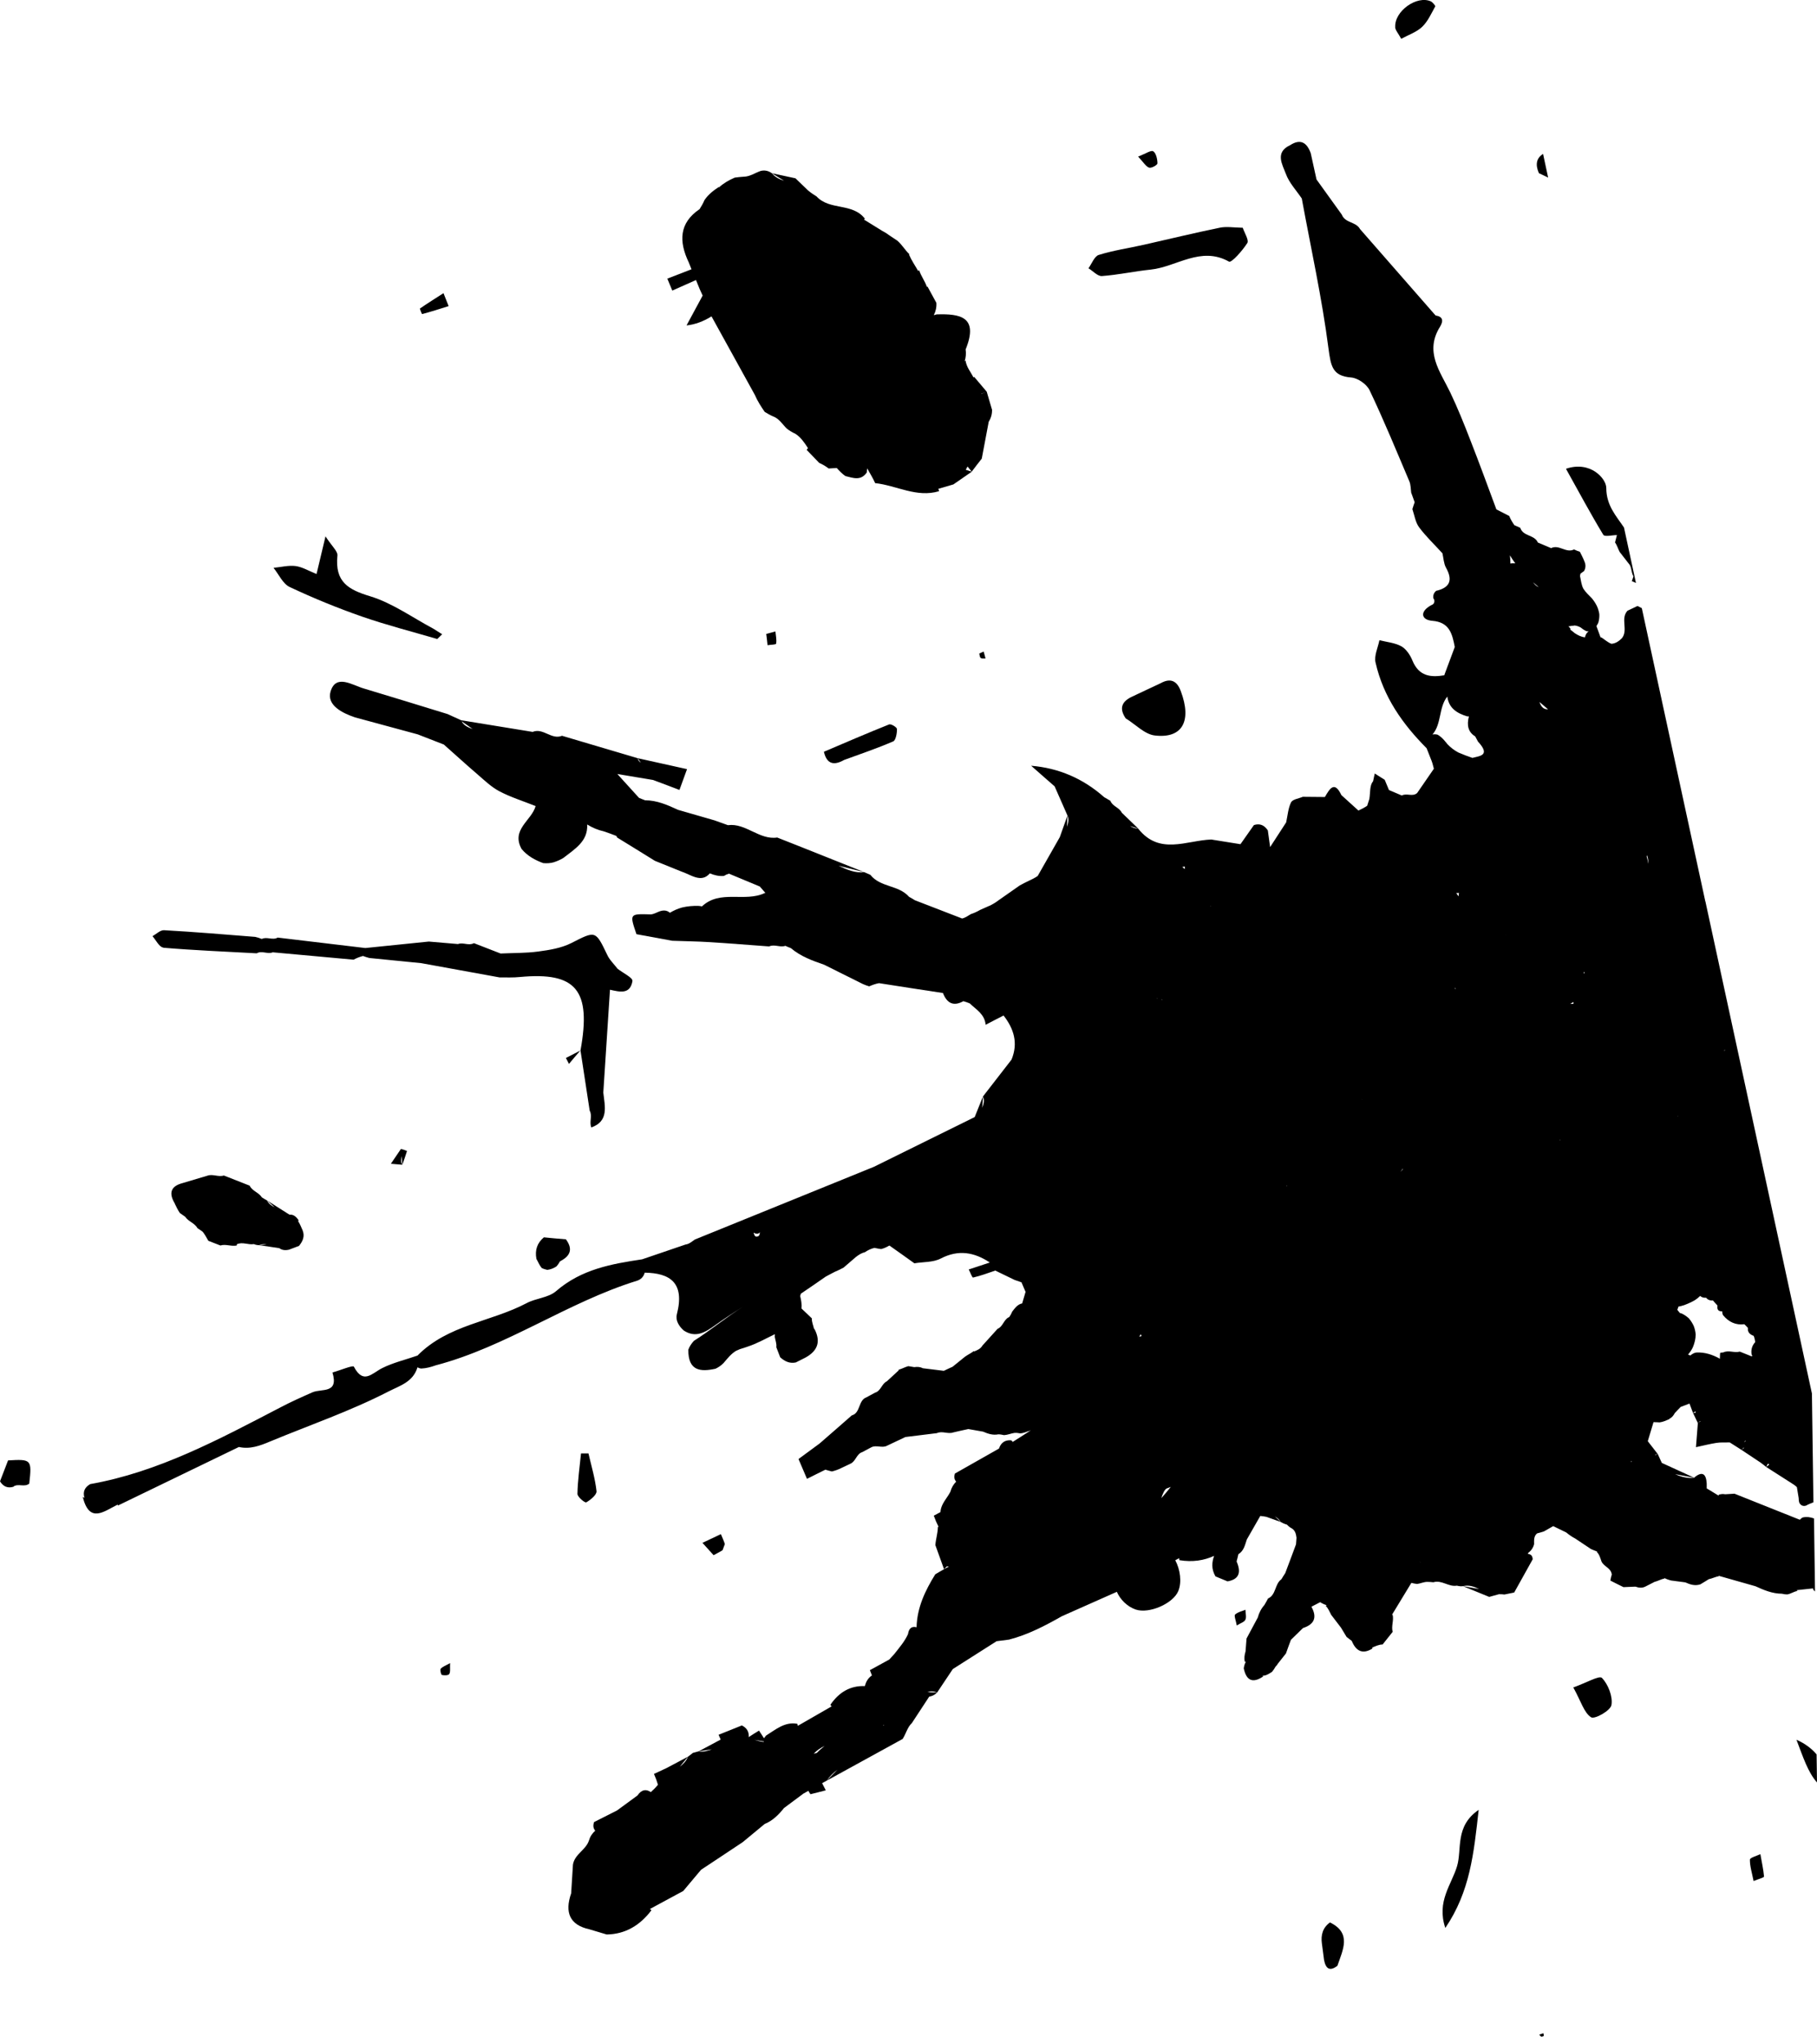 <svg width="200" height="225" viewBox="0 0 200 225" fill="none" xmlns="http://www.w3.org/2000/svg">
<g clip-path="url(#clip0_164_14569)">
<path d="M90.687 82.732C91.015 84.167 91.848 84.244 92.911 83.641C94.73 82.973 96.559 82.36 98.323 81.593C98.597 81.472 98.74 80.705 98.729 80.234C98.729 80.048 98.082 79.642 97.863 79.73C95.453 80.694 93.064 81.724 90.676 82.743L90.687 82.732Z" fill="black"/>
<path d="M109.171 45.02C108.985 44.385 108.798 43.739 108.612 43.114C108.415 43.191 108.207 43.278 108.009 43.355V43.333L108.612 43.114C108.152 42.566 107.692 42.029 107.232 41.481L107.155 41.536C106.837 40.923 106.377 40.397 106.278 39.674L106.18 39.772C106.311 39.345 106.355 38.907 106.289 38.458C107.768 34.82 105.632 34.524 103.101 34.601L102.783 34.688C103.002 34.261 103.101 33.801 103.068 33.33C102.739 32.727 102.411 32.125 102.082 31.522L102.027 31.588C101.819 30.941 101.381 30.393 101.173 29.747L101.063 29.824C100.723 29.221 100.329 28.662 100.055 28.016L100.11 27.994C99.617 27.534 99.277 26.909 98.762 26.482C98.444 26.263 98.127 26.055 97.809 25.847C97.601 25.682 97.371 25.551 97.141 25.43C96.461 25.014 95.782 24.587 95.103 24.17L95.201 24.072C93.821 22.286 91.334 23.195 89.876 21.617C89.548 21.42 89.23 21.201 88.934 20.949C88.474 20.5 88.014 20.061 87.554 19.623C86.688 19.437 85.823 19.251 84.957 19.064C85.406 19.338 85.866 19.623 86.305 19.897C85.801 19.733 85.329 19.514 84.957 19.064C84.584 18.791 84.168 18.703 83.73 18.812C83.094 19.032 82.536 19.448 81.834 19.448C81.517 19.47 81.199 19.503 80.881 19.547C80.246 19.809 79.654 20.16 79.128 20.631V20.576C78.537 20.96 77.967 21.398 77.55 22.012C77.397 22.362 77.211 22.702 77.002 23.02C74.746 24.543 74.713 26.581 75.808 28.871C75.918 29.123 76.005 29.375 76.115 29.637C75.228 29.977 74.329 30.328 73.453 30.667C73.628 31.106 73.814 31.544 74.001 31.982C74.866 31.599 75.743 31.204 76.608 30.821C76.751 31.16 76.882 31.511 77.025 31.84C77.123 32.07 77.233 32.3 77.342 32.53C76.751 33.626 76.159 34.721 75.567 35.817C76.51 35.718 77.441 35.368 78.317 34.82C79.917 37.712 81.495 40.583 83.094 43.476C83.379 44.144 83.763 44.736 84.168 45.327C84.464 45.514 84.771 45.689 85.099 45.831C85.768 46.072 86.118 46.697 86.6 47.168C86.896 47.398 87.203 47.584 87.543 47.738C88.145 48.121 88.54 48.713 88.934 49.315L88.792 49.513C89.252 49.995 89.712 50.477 90.172 50.948C90.545 51.112 90.884 51.309 91.213 51.562C91.509 51.54 91.805 51.529 92.101 51.507C92.396 51.835 92.703 52.153 93.054 52.394C93.886 52.591 94.741 52.964 95.409 52C95.409 51.846 95.431 51.704 95.453 51.55C95.749 52.087 96.078 52.602 96.33 53.172C98.674 53.424 100.899 54.805 103.364 54.06L103.287 53.797C103.835 53.632 104.394 53.479 104.942 53.315C105.621 52.843 106.289 52.383 106.969 51.912C106.749 51.846 106.519 51.77 106.3 51.704C106.377 51.594 106.432 51.452 106.497 51.342C106.651 51.529 106.804 51.715 106.958 51.912C107.319 51.43 107.692 50.948 108.064 50.477C108.327 49.118 108.579 47.77 108.831 46.412C109.094 45.996 109.215 45.546 109.193 45.053L109.171 45.02Z" fill="black"/>
<path d="M84.343 69.771C84.398 70.264 84.453 70.636 84.486 71.009C84.814 70.954 85.417 70.954 85.428 70.845C85.505 70.417 85.395 69.957 85.351 69.497C85.034 69.585 84.716 69.672 84.321 69.771H84.343Z" fill="black"/>
<path d="M107.943 72.411C108.075 72.51 108.294 72.455 108.48 72.466C108.404 72.214 108.338 71.962 108.272 71.71C108.108 71.776 107.943 71.852 107.79 71.929C107.834 72.104 107.845 72.345 107.954 72.422L107.943 72.411Z" fill="black"/>
<path d="M62.626 117.102V117.092H62.616L62.626 117.102Z" fill="black"/>
<path d="M48.504 183.664C48.417 183.762 48.537 184.31 48.636 184.343C48.899 184.409 49.337 184.409 49.447 184.244C49.6 184.003 49.512 183.598 49.545 183.039C49.063 183.313 48.724 183.423 48.504 183.664Z" fill="black"/>
<path d="M59.636 139.563H59.626V139.553L59.636 139.563Z" fill="black"/>
<path d="M61.247 139.389C61.401 139.214 61.532 139.016 61.642 138.819C62.715 138.271 63.132 137.526 62.288 136.398C61.477 136.332 60.677 136.266 59.867 136.179C59.133 136.792 58.859 137.581 59.045 138.556C59.242 138.896 59.373 139.257 59.626 139.553C59.823 139.652 60.031 139.718 60.239 139.761C60.601 139.718 60.94 139.586 61.247 139.378V139.389Z" fill="black"/>
<path d="M69.606 107.944C69.661 107.615 68.544 107.067 67.974 106.618C67.591 106.114 67.097 105.654 66.835 105.084C65.542 102.378 65.553 102.433 62.89 103.791C61.783 104.35 60.48 104.558 59.253 104.722C57.883 104.909 56.481 104.876 55.1 104.942C54.125 104.569 53.139 104.186 52.164 103.802C51.594 104.12 50.98 103.682 50.411 103.901C49.337 103.802 48.263 103.714 47.2 103.627C44.867 103.868 42.533 104.098 40.21 104.339C37 103.955 33.779 103.572 30.568 103.189C29.999 103.517 29.374 103.057 28.815 103.342C28.585 103.243 28.333 103.167 28.092 103.112C24.75 102.849 21.409 102.564 18.056 102.378C17.64 102.356 17.201 102.805 16.785 103.035C17.169 103.473 17.541 104.251 17.968 104.284V104.306C21.376 104.591 24.816 104.733 28.257 104.92C28.826 104.591 29.451 105.051 30.021 104.81C32.979 105.073 35.959 105.347 38.917 105.621C39.246 105.446 39.597 105.303 39.958 105.215C40.188 105.303 40.407 105.369 40.648 105.435C42.555 105.621 44.461 105.807 46.368 106.004C49.238 106.53 52.109 107.045 54.98 107.571C55.736 107.571 56.492 107.604 57.237 107.527C63.427 106.947 65.103 108.974 63.898 115.602C63.898 115.602 63.887 115.602 63.876 115.624C63.876 115.624 63.887 115.624 63.898 115.624C64.227 117.826 64.567 120.029 64.906 122.231C65.235 122.823 64.829 123.491 65.092 124.083C67.043 123.392 66.572 121.749 66.407 120.248C66.648 116.479 66.889 112.699 67.141 108.93C68.171 109.149 69.355 109.51 69.617 107.966L69.606 107.944Z" fill="black"/>
<path d="M197.743 191.487C198.466 193.371 198.992 195.036 200 196.176L199.956 193.086C199.42 192.462 198.718 191.903 197.743 191.476V191.487Z" fill="black"/>
<path d="M127.753 75.194C126.712 75.687 125.66 76.169 124.608 76.673C123.502 77.188 123.14 77.933 123.907 79.062C124.97 79.708 125.989 80.815 127.106 80.946C130.152 81.308 131.204 79.358 129.977 76.082C129.55 74.898 128.815 74.603 127.753 75.194Z" fill="black"/>
<path d="M153.566 2.991C153.588 3.331 153.906 3.659 154.235 4.273C155.056 3.824 155.922 3.539 156.536 2.958C157.16 2.366 157.544 1.49 157.982 0.701C158.015 0.646 157.697 0.252 157.5 0.153C155.966 -0.548 153.457 1.238 153.577 2.991H153.566Z" fill="black"/>
<path d="M62.288 116.435C62.397 116.654 62.507 116.873 62.627 117.092C63.044 116.599 63.449 116.106 63.876 115.624C63.35 115.898 62.825 116.161 62.299 116.435H62.288Z" fill="black"/>
<path d="M136.792 25.068C135.773 25.047 134.973 24.904 134.228 25.068C131.445 25.638 128.673 26.317 125.89 26.942C124.236 27.314 122.56 27.555 120.938 28.059C120.467 28.202 120.171 29.024 119.81 29.528C120.303 29.823 120.818 30.415 121.289 30.382C123.086 30.251 124.871 29.856 126.668 29.67C129.506 29.374 132.169 27.052 135.28 28.794C135.554 28.947 136.759 27.588 137.296 26.745C137.493 26.438 136.978 25.627 136.792 25.068Z" fill="black"/>
<path d="M126.482 18.45C126.734 18.538 127.413 18.155 127.402 17.979C127.402 17.519 127.249 16.851 126.942 16.654C126.701 16.5 126.121 16.906 125.277 17.234C125.869 17.87 126.131 18.33 126.482 18.45Z" fill="black"/>
<path d="M1.501 163.614V163.592C2.038 163.252 2.695 163.712 3.221 163.285C3.517 160.634 3.462 160.579 0.887 160.732L0 163.033C0.362 163.625 0.866 163.822 1.501 163.625V163.614Z" fill="black"/>
<path d="M73.977 31.97V31.96H73.967L73.977 31.97Z" fill="black"/>
<path d="M145.503 213.904C145.579 214.506 145.667 215.12 145.744 215.734C145.941 216.731 146.412 216.972 147.212 216.347C147.814 214.583 148.8 212.753 146.39 211.581C145.601 212.151 145.371 212.951 145.503 213.915V213.904Z" fill="black"/>
<path d="M169.629 224.159C169.727 224.137 169.859 224.137 169.913 224.071C169.957 224.016 169.892 223.885 169.881 223.775C169.727 223.83 169.574 223.874 169.42 223.929C169.497 224.005 169.563 224.071 169.629 224.148V224.159Z" fill="black"/>
<path d="M173.179 185.724C174.022 187.247 174.362 188.507 175.129 189C175.534 189.252 177.276 188.266 177.375 187.652C177.539 186.721 177.013 185.384 176.334 184.672C176.038 184.365 174.669 185.187 173.157 185.724H173.179Z" fill="black"/>
<path d="M159.099 212.173C161.805 208.174 162.222 204.032 162.759 199.189C160.118 200.997 160.94 203.506 160.381 205.391C159.778 207.418 158.102 209.269 159.088 212.184L159.099 212.173Z" fill="black"/>
<path d="M192.615 204.667C192.604 205.39 192.845 206.124 193.02 207.023C193.59 206.793 194.182 206.639 194.171 206.53C194.094 205.697 193.908 204.886 193.766 204.064C193.36 204.262 192.615 204.459 192.615 204.667Z" fill="black"/>
<path d="M12.984 165.695C17.421 163.547 21.858 161.4 26.296 159.253C27.523 159.537 28.662 159.099 29.725 158.65C34.086 156.842 38.567 155.308 42.796 153.128C44.023 152.503 45.47 152.098 45.952 150.487C46.072 150.553 46.215 150.608 46.368 150.619C46.916 150.597 47.442 150.454 47.957 150.268C55.736 148.23 62.463 143.322 70.122 140.955C70.538 140.824 70.845 140.517 70.965 140.068C73.77 140.112 75.392 141.185 74.504 144.648C74.329 145.327 74.734 145.962 75.26 146.433C76.597 147.31 77.671 146.609 78.766 145.82C79.763 145.108 80.782 144.439 81.823 143.793C79.95 144.954 78.24 146.401 76.378 147.573C76.115 147.858 75.896 148.186 75.764 148.548C75.742 150.893 77.101 151.002 78.755 150.641C79.084 150.487 79.369 150.29 79.632 150.027C80.059 149.534 80.454 149.008 81.023 148.669C81.166 148.603 81.319 148.548 81.451 148.482C81.747 148.384 82.053 148.307 82.36 148.186C83.379 147.847 84.321 147.299 85.296 146.839C85.296 146.937 85.275 147.014 85.275 147.113C85.34 147.507 85.505 147.88 85.45 148.274C85.592 148.647 85.735 149.008 85.877 149.381C86.37 149.83 86.918 150.093 87.597 149.95C87.948 149.764 88.288 149.6 88.638 149.425C89.953 148.712 90.402 147.704 89.646 146.258H89.602C89.526 145.875 89.34 145.513 89.361 145.097C88.978 144.735 88.605 144.374 88.222 144.012C88.266 143.552 88.189 143.103 88.079 142.653C88.09 142.555 88.123 142.478 88.156 142.38C89.066 141.766 89.975 141.141 90.884 140.506C91.213 140.331 91.531 140.155 91.859 139.991L91.903 139.969C92.232 139.838 92.55 139.673 92.856 139.509C93.306 139.125 93.755 138.742 94.204 138.348C94.511 138.106 94.84 137.898 95.212 137.811C95.53 137.592 95.88 137.427 96.253 137.34C96.494 137.394 96.735 137.438 96.987 137.471C97.294 137.394 97.59 137.263 97.864 137.098H97.951V137.12C98.861 137.767 99.759 138.391 100.647 139.038C101.622 138.873 102.706 138.95 103.55 138.512C105.489 137.504 107.231 137.811 108.952 138.95C108.174 139.202 107.407 139.465 106.629 139.717C106.793 140.024 107.012 140.637 107.111 140.605C107.933 140.418 108.743 140.112 109.554 139.838C110.255 140.177 110.968 140.528 111.68 140.868C111.932 140.955 112.184 141.043 112.436 141.13C112.589 141.481 112.732 141.832 112.885 142.182C112.764 142.599 112.633 143.026 112.512 143.453C112.008 143.552 111.724 143.957 111.417 144.352C111.329 144.571 111.22 144.768 111.088 144.954C110.486 145.195 110.409 146.006 109.806 146.247C109.258 146.861 108.7 147.474 108.141 148.088C107.922 148.46 107.571 148.603 107.21 148.745L107.188 148.701C106.881 148.931 106.53 149.096 106.223 149.315C105.774 149.687 105.303 150.049 104.854 150.422C104.525 150.564 104.218 150.717 103.89 150.871C103.123 150.772 102.356 150.685 101.578 150.586C101.315 150.443 100.986 150.411 100.636 150.465C100.416 150.422 100.197 150.389 99.978 150.356C99.617 150.454 99.277 150.652 98.915 150.75V150.827C98.499 151.221 98.061 151.627 97.623 152.021C97.053 152.284 96.954 153.095 96.33 153.27C96.001 153.446 95.672 153.621 95.355 153.796C94.456 154.125 94.73 155.516 93.755 155.779C92.572 156.809 91.399 157.85 90.216 158.869C89.449 159.439 88.671 160.009 87.893 160.578C88.211 161.312 88.518 162.035 88.825 162.759C89.493 162.43 90.172 162.079 90.852 161.751C91.082 161.827 91.334 161.882 91.564 161.948C91.925 161.86 92.265 161.74 92.594 161.575C92.933 161.411 93.273 161.258 93.612 161.093C94.193 160.841 94.281 160.009 94.905 159.822C95.234 159.647 95.563 159.472 95.891 159.296C96.45 158.99 97.086 159.417 97.644 159.11C98.313 158.792 98.992 158.475 99.66 158.157C100.822 158.014 101.972 157.872 103.123 157.73C103.714 157.456 104.328 157.861 104.92 157.653C105.467 157.521 106.026 157.401 106.585 157.28C107.122 157.379 107.659 157.467 108.207 157.565C108.743 157.795 109.28 157.982 109.894 157.861C110.102 157.861 110.31 157.905 110.518 157.949C110.902 157.927 111.252 157.773 111.636 157.708C111.844 157.686 112.052 157.708 112.271 157.751C112.666 157.751 113.016 157.554 113.389 157.456V157.412L113.433 157.434L113.411 157.456C112.764 157.872 112.129 158.288 111.472 158.694C111.417 158.628 111.362 158.562 111.307 158.518C110.639 158.464 110.179 158.759 109.96 159.428C108.338 160.348 106.727 161.258 105.106 162.178C104.996 162.55 105.04 162.846 105.248 163.065C104.952 163.361 104.733 163.723 104.613 164.172C104.306 164.786 103.802 165.29 103.594 165.969C103.55 166.111 103.528 166.265 103.517 166.418C103.276 166.561 103.024 166.681 102.783 166.813C102.936 167.24 103.112 167.656 103.32 168.062L103.232 168.04C103.232 168.73 103.002 169.376 102.958 170.056C103.276 170.932 103.594 171.82 103.912 172.707L104.229 172.389C104.306 172.389 104.372 172.411 104.448 172.411C104.273 172.51 104.087 172.609 103.912 172.707C103.583 172.882 103.265 173.08 102.947 173.266C101.841 175.052 100.942 176.914 100.888 179.095C100.362 178.963 100.044 179.193 99.945 179.851C99.573 180.672 98.992 181.33 98.455 182.02C98.258 182.228 98.072 182.436 97.885 182.645C97.173 183.039 96.461 183.423 95.749 183.817C95.826 184.014 95.902 184.211 95.979 184.409H95.957C95.541 184.694 95.311 185.099 95.201 185.57C93.569 185.504 92.341 186.26 91.399 187.63L91.531 187.805C90.293 188.517 89.055 189.23 87.817 189.942L87.773 189.723C86.392 189.46 85.395 190.347 84.321 191.015C84.245 191.114 84.168 191.213 84.091 191.311C83.916 191.026 83.73 190.742 83.543 190.468C83.16 190.698 82.787 190.939 82.415 191.18C82.459 190.588 82.196 190.172 81.659 189.898C80.804 190.238 79.95 190.588 79.095 190.928L79.325 191.454C78.514 191.881 77.704 192.319 76.904 192.747C77.386 192.67 77.868 192.604 78.35 192.527C77.879 192.703 77.408 192.845 76.904 192.747L76.268 192.922L75.731 193.338C75.534 193.831 75.195 194.16 74.833 194.434C75.129 194.061 75.436 193.711 75.731 193.338C74.932 193.755 74.132 194.182 73.332 194.609C72.883 194.817 72.434 195.026 71.984 195.234C72.16 195.628 72.302 196.023 72.423 196.428C72.182 196.724 71.908 196.998 71.634 197.239C71.097 196.866 70.604 196.965 70.166 197.611C69.41 198.159 68.665 198.707 67.919 199.255C67.076 199.682 66.232 200.109 65.388 200.537C65.257 200.931 65.301 201.238 65.52 201.479C65.213 201.764 64.961 202.092 64.841 202.542V202.52C64.512 203.615 63.263 204.032 63.066 205.215C63 206.267 62.934 207.319 62.868 208.381C62.135 210.485 62.715 211.866 64.874 212.337C65.509 212.523 66.144 212.72 66.78 212.907C68.84 212.874 70.45 211.899 71.71 210.233L71.535 210.102C72.762 209.444 73.978 208.776 75.206 208.119C75.863 207.341 76.509 206.563 77.167 205.785C78.701 204.777 80.224 203.758 81.758 202.739C82.557 202.071 83.357 201.413 84.168 200.745C84.99 200.416 85.669 199.781 86.294 198.992C87.006 198.466 87.718 197.94 88.43 197.403C88.605 197.304 88.792 197.195 88.978 197.096C89.044 197.217 89.12 197.348 89.208 197.469C89.767 197.337 90.337 197.184 90.895 197.041C90.764 196.779 90.632 196.516 90.49 196.253C90.665 196.165 90.819 196.077 90.994 195.979C91.334 195.486 91.739 195.102 92.177 194.774C91.783 195.168 91.388 195.573 90.994 195.979C93.777 194.456 96.56 192.922 99.354 191.388C99.726 190.818 99.869 190.106 100.373 189.635C101.008 188.671 101.655 187.696 102.279 186.731C102.63 186.677 102.915 186.523 103.156 186.271C102.805 186.271 102.454 186.26 102.082 186.238C102.389 186.129 102.728 186.107 103.156 186.271C103.725 185.417 104.306 184.562 104.876 183.696C106.475 182.678 108.086 181.648 109.697 180.629C110.146 180.574 110.617 180.508 111.066 180.453C113.148 179.916 115.032 178.93 116.884 177.879C118.9 176.991 120.916 176.082 122.932 175.194C123.294 176.027 124.072 176.827 125.014 177.144C126.482 177.638 129.112 176.498 129.692 175.118C130.109 174.12 129.9 172.718 129.364 171.721C129.506 171.644 129.648 171.568 129.791 171.491L129.813 171.71C131.281 171.951 132.53 171.743 133.637 171.239C133.396 171.929 133.308 172.663 133.79 173.496C134.228 173.671 134.677 173.858 135.116 174.044C136.441 173.814 136.617 173.003 136.113 171.853C136.179 171.59 136.255 171.327 136.31 171.053C136.913 170.691 137.033 170.045 137.241 169.431C137.734 168.566 138.227 167.711 138.72 166.845C138.951 166.867 139.17 166.889 139.4 166.944C139.915 167.13 140.441 167.317 140.967 167.503C140.758 167.295 140.539 167.097 140.331 166.889C140.572 167.043 140.802 167.218 140.967 167.503C141.186 167.634 141.416 167.733 141.657 167.799C141.821 167.974 141.996 168.116 142.194 168.215C142.566 168.445 142.654 168.829 142.709 169.245C142.698 169.486 142.665 169.738 142.654 169.968C142.27 171.02 141.865 172.072 141.47 173.134C141.328 173.354 141.175 173.584 141.043 173.814C140.309 174.318 140.473 175.534 139.575 175.928C139.444 176.169 139.312 176.421 139.17 176.651C138.808 177.057 138.578 177.528 138.447 178.021C138.03 178.788 137.625 179.566 137.208 180.333C137.165 180.804 137.132 181.286 137.099 181.757C136.989 182.119 136.924 182.491 137.022 182.897H137.132C137 183.116 136.935 183.368 136.902 183.62C137.197 185.022 137.932 185.252 139.027 184.518L138.983 184.431C139.378 184.431 139.685 184.2 140.013 184.003C140.156 183.828 140.287 183.642 140.397 183.434C140.506 183.335 140.594 183.214 140.671 183.083C140.966 182.71 141.251 182.349 141.547 181.976C141.722 181.472 141.909 180.979 142.095 180.475C142.533 180.048 142.982 179.61 143.421 179.182C144.593 178.799 145.031 178.087 144.363 176.86V176.827C144.681 176.662 144.998 176.498 145.316 176.334C145.535 176.476 145.765 176.586 146.017 176.662L145.93 176.75C146.215 177.024 146.346 177.396 146.532 177.736C146.894 178.196 147.245 178.667 147.606 179.139C147.803 179.478 148.022 179.818 148.22 180.158C148.406 180.3 148.603 180.453 148.789 180.596C149.261 181.735 149.995 182.097 151.057 181.439V181.319C151.419 181.176 151.781 180.99 152.186 180.99C152.548 180.53 152.92 180.07 153.293 179.599C153.117 178.974 153.435 178.361 153.293 177.725H153.216C153.928 176.553 154.64 175.38 155.352 174.208C155.561 174.263 155.769 174.307 155.988 174.329C156.371 174.274 156.722 174.099 157.105 174.099C157.325 174.099 157.555 174.12 157.774 174.142C158.694 173.858 159.461 174.679 160.36 174.515C160.579 174.57 160.798 174.603 161.028 174.57C161.685 174.405 162.255 174.624 162.814 174.887C162.222 174.789 161.62 174.668 161.028 174.57C161.992 174.964 162.956 175.359 163.92 175.753C164.282 175.654 164.633 175.556 164.994 175.457C165.191 175.457 165.389 175.457 165.597 175.49C165.958 175.424 166.32 175.348 166.67 175.271C167.35 174.055 168.029 172.828 168.708 171.611C168.686 171.239 168.511 171.042 168.193 171.031C168.193 170.976 168.215 170.932 168.215 170.899C168.27 170.855 168.325 170.812 168.369 170.779C168.61 170.56 168.774 170.286 168.862 169.957C168.862 169.53 168.807 169.081 169.19 168.763C169.442 168.697 169.694 168.631 169.946 168.544C170.286 168.346 170.626 168.16 170.965 167.963C171.447 168.193 171.919 168.434 172.401 168.664C172.718 168.927 173.036 169.146 173.376 169.322C173.957 169.705 174.537 170.089 175.118 170.483C175.348 170.582 175.589 170.691 175.83 170.779L175.764 170.801C176.049 171.086 176.148 171.48 176.279 171.853C176.542 172.433 177.32 172.554 177.408 173.277L177.43 173.233C177.353 173.463 177.298 173.704 177.254 173.956C177.737 174.197 178.219 174.449 178.701 174.679C179.139 174.657 179.577 174.646 180.015 174.624C180.388 174.756 180.771 174.811 181.177 174.581C181.495 174.416 181.812 174.263 182.119 174.099C182.492 174.011 182.831 173.803 183.215 173.726L183.193 173.682C183.423 173.792 183.675 173.879 183.916 173.945C184.453 174.011 184.979 174.077 185.505 174.153C186.02 174.383 186.546 174.57 187.159 174.372C187.466 174.186 187.784 174 188.09 173.803C188.474 173.726 188.814 173.54 189.197 173.474L189.175 173.43C190.523 173.814 191.881 174.197 193.229 174.581C194.16 175.008 195.103 175.402 196.132 175.402C196.33 175.457 196.538 175.479 196.735 175.479C197.119 175.413 197.436 175.172 197.82 175.107L197.787 175.008C198.4 174.942 199.014 174.876 199.628 174.811L199.54 174.876C199.617 174.997 199.704 175.074 199.781 175.161L199.671 167.119C199.277 166.977 198.872 166.911 198.433 167.01C198.313 167.064 198.203 167.163 198.105 167.262C195.716 166.309 193.328 165.355 190.939 164.402C190.895 164.38 190.841 164.402 190.786 164.402C190.49 164.424 190.194 164.446 189.898 164.457C189.668 164.413 189.416 164.424 189.175 164.512V164.61C188.737 164.347 188.299 164.084 187.86 163.81C187.86 163.635 187.86 163.449 187.86 163.274C187.795 162.2 187.378 161.893 186.513 162.594V162.649C185.735 162.726 185.045 162.539 184.387 162.244C185.099 162.375 185.801 162.507 186.513 162.649C185.318 162.101 184.113 161.553 182.919 161.006C182.766 160.666 182.612 160.326 182.459 159.998L182.218 160.162C182.218 160.162 182.196 160.14 182.185 160.118C182.273 160.074 182.36 160.041 182.448 159.998C182.086 159.537 181.736 159.077 181.374 158.617C181.593 157.916 181.801 157.215 182.01 156.502L182.031 156.524C182.24 156.524 182.459 156.524 182.667 156.546C183.05 156.502 183.401 156.338 183.763 156.174L183.741 156.152C184.037 156.02 184.212 155.779 184.343 155.527C184.551 155.297 184.771 155.078 184.99 154.848C185.318 154.727 185.636 154.596 185.965 154.475C186.096 154.804 186.217 155.155 186.348 155.494C186.447 155.44 186.546 155.385 186.644 155.33C186.644 155.385 186.622 155.44 186.622 155.494H186.348C186.524 155.867 186.71 156.239 186.885 156.623L187.137 156.404C187.137 156.404 187.17 156.426 187.181 156.426C187.082 156.481 186.984 156.557 186.885 156.612C186.809 157.489 186.743 158.387 186.677 159.274C187.433 159.11 188.178 158.924 188.923 158.803C189.405 158.727 189.898 158.77 190.391 158.749C190.83 159.022 191.257 159.296 191.684 159.57C192.385 160.041 193.098 160.513 193.81 160.984C194.007 161.137 194.215 161.29 194.412 161.455L194.588 161.093C194.642 161.126 194.697 161.148 194.752 161.181C194.642 161.279 194.522 161.356 194.412 161.455C195.344 162.057 196.275 162.649 197.206 163.241C197.414 163.361 197.612 163.504 197.787 163.679C197.853 164.084 197.918 164.479 197.984 164.884C197.984 165.049 197.995 165.213 198.061 165.41C198.236 165.706 198.488 165.805 198.795 165.706C199.047 165.563 199.321 165.454 199.606 165.344L199.441 153.369L187.707 99.167C187.641 99.156 187.565 99.134 187.488 99.101C187.565 99.134 187.63 99.145 187.696 99.156L180.717 66.933C180.563 66.856 180.41 66.769 180.246 66.692C179.873 66.867 179.501 67.043 179.139 67.218C178.339 68.084 179.238 69.332 178.536 70.231C178.208 70.56 177.846 70.823 177.375 70.856C176.981 70.713 176.652 70.406 176.301 70.176C176.257 70.154 176.214 70.154 176.17 70.132C176.027 69.727 175.874 69.322 175.721 68.905C175.797 68.785 175.874 68.664 175.929 68.533C176.016 68.226 176.06 67.908 176.038 67.579C175.983 67.262 175.896 66.944 175.753 66.659C175.611 66.374 175.425 66.1 175.227 65.859C174.899 65.52 174.548 65.202 174.285 64.796C174.055 64.358 174.022 63.865 173.913 63.394C173.935 63.306 173.957 63.219 173.967 63.131C174.099 63.032 174.23 62.956 174.362 62.846C174.548 62.507 174.559 62.156 174.406 61.805C174.263 61.433 174.077 61.082 173.902 60.732L173.573 60.611L173.255 60.469C172.39 60.918 171.601 59.888 170.735 60.326C170.253 60.118 169.76 59.91 169.278 59.713C168.895 58.825 167.657 59.066 167.339 58.091C167.12 57.992 166.901 57.894 166.681 57.795C166.462 57.467 166.265 57.149 166.123 56.787C165.651 56.546 165.18 56.305 164.709 56.064C163.767 53.522 162.836 50.98 161.85 48.46C161.159 46.674 160.447 44.9 159.625 43.179C158.519 40.879 156.766 38.72 158.519 35.937C158.913 35.269 158.793 34.841 158.015 34.721C155.243 31.555 152.471 28.388 149.699 25.211C149.25 24.378 148.066 24.575 147.694 23.622C146.773 22.329 145.842 21.047 144.911 19.754C144.703 18.79 144.494 17.826 144.275 16.862C143.837 15.635 143.103 15.262 141.996 15.985C140.309 16.763 141.153 18.111 141.536 19.13C141.898 20.127 142.687 20.949 143.289 21.847C144.297 27.336 145.513 32.803 146.226 38.337C146.489 40.298 146.653 41.383 148.724 41.547C149.447 41.602 150.444 42.281 150.762 42.971C152.328 46.258 153.709 49.633 155.133 52.985C155.287 53.358 155.276 53.796 155.33 54.212C155.462 54.574 155.582 54.925 155.714 55.275C155.626 55.527 155.539 55.768 155.462 56.031C155.692 56.711 155.802 57.489 156.196 58.025C156.963 59.055 157.905 59.943 158.771 60.896C158.891 61.422 158.913 62.014 159.154 62.463C159.976 63.92 159.527 64.687 158.081 65.027C157.818 65.246 157.719 65.531 157.774 65.87C157.84 65.892 157.883 66.002 157.883 66.188C157.883 66.374 157.774 66.528 157.522 66.615C156.24 67.317 156.426 68.226 157.653 68.325C159.538 68.478 159.845 69.727 160.129 71.206C159.746 72.225 159.373 73.233 158.99 74.263V74.318C157.489 74.57 156.185 74.449 155.462 72.685C155.221 72.083 154.772 71.425 154.246 71.129C153.523 70.735 152.646 70.669 151.835 70.461C151.671 71.283 151.233 72.17 151.408 72.915C152.263 76.706 154.399 79.708 157.029 82.349C157.171 82.721 157.325 83.116 157.478 83.488C157.631 83.839 157.741 84.222 157.829 84.606C157.215 85.493 156.601 86.392 155.988 87.279C155.473 87.728 154.837 87.257 154.301 87.553C153.818 87.356 153.358 87.148 152.887 86.951C152.734 86.578 152.569 86.195 152.416 85.822C152.054 85.592 151.682 85.362 151.32 85.132C151.255 85.417 151.2 85.701 151.134 85.997C150.751 86.414 150.838 87.257 150.729 87.926C150.652 88.189 150.575 88.43 150.488 88.682C150.181 88.89 149.863 89.054 149.524 89.208C148.899 88.638 148.274 88.079 147.65 87.509C146.872 85.877 146.357 86.83 145.831 87.718C145.02 87.718 144.21 87.696 143.399 87.696C142.95 87.893 142.292 87.959 142.106 88.309C141.788 88.956 141.733 89.766 141.569 90.511C140.977 91.421 140.397 92.319 139.805 93.229C139.728 92.615 139.63 92.013 139.553 91.399C139.17 90.807 138.666 90.599 138.019 90.807C137.526 91.508 137.033 92.21 136.54 92.911C135.466 92.736 134.404 92.571 133.33 92.396C130.58 92.495 127.621 94.16 125.277 91.191C124.926 91.191 124.641 91.07 124.378 90.906C124.685 91.004 124.981 91.092 125.288 91.191C124.685 90.61 124.083 90.029 123.48 89.449C123.195 88.857 122.461 88.758 122.22 88.134C121.979 88.002 121.771 87.882 121.541 87.739C119.207 85.669 116.523 84.529 113.499 84.277C114.364 85.033 115.219 85.8 116.084 86.545C116.555 87.619 117.027 88.693 117.498 89.755C117.695 90.172 117.574 90.588 117.443 90.993C117.465 90.577 117.487 90.172 117.498 89.755C117.213 90.555 116.939 91.344 116.654 92.133C115.843 93.557 115.032 94.982 114.222 96.406C113.904 96.636 113.553 96.79 113.214 96.954C112.896 97.107 112.567 97.272 112.25 97.447C111.461 97.995 110.683 98.543 109.905 99.09C109.598 99.331 109.269 99.518 108.919 99.693H108.897C108.568 99.846 108.228 99.989 107.889 100.142C107.56 100.328 107.22 100.493 106.87 100.602C106.541 100.789 106.245 101.03 105.862 101.095V101.073C104.142 100.405 102.422 99.748 100.701 99.079C100.504 98.948 100.285 98.827 100.066 98.707C98.904 97.381 96.921 97.688 95.804 96.285C95.574 96.187 95.355 96.088 95.135 95.99C94.106 96.11 93.196 95.705 92.298 95.278C93.24 95.519 94.193 95.749 95.135 95.99C92.911 95.113 90.709 94.215 88.485 93.338C87.51 92.955 86.535 92.571 85.549 92.177C83.576 92.473 82.086 90.555 80.125 90.818C79.632 90.643 79.15 90.468 78.657 90.292C77.309 89.909 75.972 89.514 74.636 89.131C73.474 88.594 72.313 88.079 71.009 88.079L70.67 87.948C70.67 87.948 70.352 87.816 70.341 87.816C69.552 86.94 68.741 86.063 67.952 85.187C69.267 85.406 70.571 85.625 71.886 85.844C72.85 86.206 73.825 86.567 74.789 86.94C75.063 86.173 75.348 85.417 75.622 84.65C73.803 84.244 72.006 83.85 70.188 83.445C70.308 83.609 70.418 83.773 70.538 83.938C70.363 83.828 70.22 83.675 70.188 83.445C67.415 82.623 64.644 81.801 61.861 80.979C60.71 81.461 59.779 80.07 58.628 80.552C56.01 80.125 53.38 79.697 50.762 79.27C50.258 79.051 49.765 78.81 49.272 78.591C46.193 77.648 43.125 76.695 40.046 75.775C38.764 75.402 36.978 74.142 36.387 76.104C35.938 77.616 37.679 78.481 39.071 78.952C41.383 79.577 43.684 80.201 45.985 80.826C46.938 81.198 47.891 81.571 48.855 81.943C50.082 83.028 51.277 84.124 52.515 85.187C53.303 85.866 54.071 86.611 54.958 87.082C56.207 87.739 57.555 88.156 58.957 88.715C58.519 90.314 56.229 91.289 57.412 93.437C58.048 94.204 58.891 94.664 59.79 94.993C60.173 95.025 60.557 95.014 60.94 94.905C61.313 94.784 61.674 94.631 62.014 94.423C63.263 93.437 64.731 92.604 64.632 90.742C65.202 91.092 65.805 91.355 66.462 91.498C66.933 91.651 67.383 91.826 67.843 92.001C67.865 92.056 67.898 92.122 67.93 92.177C69.311 93.02 70.702 93.886 72.083 94.741C73.047 95.135 74.022 95.519 74.986 95.913C76.06 96.264 77.189 97.228 78.131 96.121C78.635 96.329 79.139 96.45 79.676 96.406C79.873 96.285 80.048 96.209 80.235 96.154C81.363 96.625 82.492 97.096 83.631 97.567C83.839 97.797 84.047 98.038 84.245 98.269C84.223 98.269 84.19 98.29 84.168 98.29C81.999 99.331 79.249 97.874 77.265 99.759C77.145 99.737 77.024 99.704 76.904 99.704C76.29 99.682 75.677 99.737 75.074 99.879C74.592 100.011 74.154 100.208 73.737 100.46C73.442 100.197 73.069 100.142 72.62 100.296C72.28 100.416 71.941 100.635 71.601 100.635C69.289 100.569 69.289 100.559 70.056 102.816C71.206 103.024 72.357 103.232 73.518 103.451C73.661 103.484 73.814 103.506 74 103.539C75.381 103.593 76.772 103.604 78.142 103.692C80.311 103.824 82.492 104.01 84.661 104.163C85.253 103.889 85.855 104.306 86.447 104.097C86.644 104.196 86.852 104.273 87.049 104.349C88.134 105.27 89.427 105.73 90.72 106.179C92.133 106.88 93.547 107.593 94.96 108.294C95.19 108.392 95.431 108.491 95.672 108.557C96.023 108.403 96.385 108.272 96.757 108.206C99.102 108.579 101.446 108.929 103.791 109.291C104.24 110.441 104.974 110.781 106.037 110.189C106.267 110.255 106.508 110.332 106.738 110.43C107.44 111.11 108.382 111.603 108.491 112.786C109.149 112.446 109.806 112.096 110.464 111.767C111.592 113.213 112.096 114.791 111.34 116.621C110.299 117.968 109.247 119.316 108.196 120.675C108.393 121.102 108.261 121.518 108.119 121.924C108.141 121.507 108.163 121.091 108.196 120.675C107.9 121.431 107.593 122.187 107.286 122.943C103.583 124.772 99.88 126.591 96.187 128.421C89.624 131.083 83.05 133.746 76.487 136.419C76.159 136.638 75.874 136.912 75.48 136.967H75.469C73.869 137.515 72.28 138.052 70.68 138.6C67.317 139.104 63.997 139.684 61.203 142.106C60.349 142.84 58.979 142.873 57.949 143.431C54.016 145.502 49.315 145.787 45.952 149.194C44.659 149.644 43.3 149.961 42.084 150.564C40.956 151.123 40.002 152.427 38.95 150.411C38.852 150.224 37.417 150.827 36.595 151.057C37.307 153.435 35.39 152.799 34.393 153.237C33.198 153.763 31.993 154.3 30.832 154.914C24.115 158.409 17.421 162.014 9.927 163.339C9.346 163.679 9.083 164.161 9.302 164.862L9.105 164.742C9.85 167.744 11.461 166.319 12.951 165.596L12.984 165.695ZM84.047 191.717C83.697 191.684 83.368 191.574 83.028 191.487C83.39 191.541 83.73 191.607 84.091 191.662C84.091 191.684 84.069 191.695 84.047 191.717ZM89.898 192.922C89.789 192.944 89.679 192.999 89.57 193.02C89.887 192.648 90.304 192.385 90.764 192.155C90.468 192.396 90.172 192.648 89.909 192.922H89.898ZM97.239 189.909L97.217 189.887L97.327 189.832C97.305 189.854 97.272 189.887 97.25 189.92L97.239 189.909ZM141.076 181.911V181.932L141.054 181.911H141.076ZM191.673 159.636C191.761 159.537 191.849 159.428 191.914 159.318C191.925 159.318 191.958 159.34 191.969 159.351C191.87 159.45 191.772 159.548 191.673 159.636ZM191.969 158.727C191.969 158.727 192.057 158.617 192.101 158.562C192.111 158.562 192.144 158.584 192.155 158.595C192.155 158.595 192.002 158.705 191.969 158.727ZM189.887 115.558L189.811 115.646C189.767 115.591 189.811 115.558 189.887 115.558ZM187.104 97.14V97.162L187.028 97.184C187.028 97.184 187.071 97.162 187.104 97.151V97.14ZM184.672 122.844C184.672 122.844 184.694 122.866 184.716 122.866C184.705 122.866 184.683 122.888 184.672 122.888C184.672 122.866 184.672 122.855 184.672 122.855V122.844ZM184.639 144.122C184.683 144.023 184.716 143.902 184.749 143.804C184.957 143.76 185.176 143.716 185.384 143.64C185.647 143.541 185.91 143.431 186.162 143.311C186.283 143.245 186.425 143.168 186.546 143.103C186.754 142.971 186.962 142.807 187.137 142.631C187.313 142.785 187.521 142.851 187.773 142.829H187.795C187.97 143.048 188.211 143.146 188.496 143.136C188.507 143.136 188.529 143.114 188.54 143.114C188.704 143.311 188.868 143.508 189.044 143.683C188.978 144.1 189.12 144.352 189.559 144.319C189.559 144.45 189.591 144.604 189.657 144.746C190.293 145.513 191.071 145.864 192.002 145.743C192.144 145.875 192.265 146.006 192.396 146.149C192.342 146.631 192.615 146.872 193.032 147.025C193.119 147.244 193.174 147.485 193.196 147.715C192.856 148.088 192.714 148.537 192.802 149.074C192.824 149.129 192.856 149.162 192.878 149.205C192.856 149.227 192.835 149.26 192.813 149.282C192.374 149.107 191.936 148.931 191.498 148.756C190.895 148.931 190.282 148.559 189.69 148.844C189.57 148.866 189.339 148.866 189.339 148.91C189.318 149.041 189.318 149.183 189.318 149.326C189.296 149.392 189.318 149.468 189.318 149.545C188.518 149.096 187.663 148.811 186.732 148.855C186.469 148.888 186.25 149.019 186.063 149.183C185.976 149.151 185.888 149.107 185.801 149.074C185.822 149.052 185.855 149.019 185.877 148.997C186.063 148.767 186.228 148.526 186.348 148.252C186.524 147.814 186.644 147.354 186.644 146.872C186.622 146.543 186.546 146.225 186.425 145.918C186.283 145.623 186.107 145.338 185.888 145.086C185.636 144.867 185.362 144.669 185.066 144.549C185.012 144.527 184.957 144.527 184.902 144.505C184.793 144.374 184.705 144.253 184.606 144.133H184.628L184.639 144.122ZM181.254 94.248C181.254 94.248 181.275 94.149 181.286 94.116C181.396 94.434 181.451 94.752 181.429 95.069C181.396 94.795 181.33 94.532 181.254 94.269V94.248ZM179.61 160.819C179.61 160.819 179.588 160.918 179.577 160.951C179.577 160.896 179.555 160.852 179.555 160.786C179.577 160.786 179.599 160.808 179.61 160.808V160.819ZM173.179 110.485H172.839C172.959 110.419 173.069 110.354 173.201 110.277C173.201 110.343 173.179 110.408 173.179 110.485ZM174.307 107.154C174.329 107.078 174.362 107.001 174.384 106.924C174.384 106.979 174.395 107.023 174.417 107.078C174.384 107.1 174.34 107.132 174.307 107.154ZM172.97 68.883C172.97 68.883 173.31 68.861 173.31 68.84C173.54 68.861 173.759 68.938 173.967 69.048C174.165 69.212 174.384 69.354 174.614 69.464C174.691 69.486 174.789 69.486 174.866 69.486C174.636 69.639 174.515 69.869 174.461 70.143C174.044 70.1 173.683 69.913 173.332 69.683C173.179 69.541 173.014 69.431 172.85 69.3V69.157C172.784 69.091 172.707 69.015 172.642 68.938C172.751 68.916 172.85 68.916 172.959 68.883H172.97ZM171.732 125.419L171.754 125.474H171.689C171.689 125.474 171.71 125.43 171.732 125.419ZM169.442 77.254C169.76 77.517 170.078 77.791 170.396 78.065C169.815 78.087 169.607 77.692 169.442 77.243V77.254ZM169.366 64.621C169.114 64.523 168.927 64.325 168.752 64.084C168.949 64.26 169.158 64.446 169.366 64.621ZM166.21 61.137C166.386 61.433 166.583 61.729 166.791 62.003C166.627 61.981 166.451 61.981 166.254 62.025C166.254 61.729 166.232 61.433 166.199 61.137H166.21ZM165.75 102.87L165.772 102.892H165.75C165.75 102.892 165.75 102.87 165.75 102.859V102.87ZM160.173 108.864C160.173 108.864 160.129 108.787 160.108 108.732C160.151 108.765 160.195 108.787 160.239 108.787C160.217 108.809 160.162 108.853 160.162 108.853L160.173 108.864ZM160.535 98.641C160.458 98.521 160.37 98.4 160.294 98.29C160.403 98.29 160.491 98.29 160.59 98.269C160.568 98.4 160.546 98.51 160.546 98.641H160.535ZM157.675 80.837C158.694 79.675 158.344 77.857 159.308 76.662C159.472 77.944 160.37 78.503 161.499 78.843H161.685C161.422 79.851 161.62 80.585 162.376 81.045C162.474 81.231 162.584 81.418 162.682 81.615C164.085 83.138 162.923 83.192 162.069 83.412C161.554 83.236 161.028 83.039 160.524 82.82C160.075 82.579 159.68 82.283 159.33 81.911C159.22 81.79 159.11 81.648 159.012 81.527C158.793 81.264 158.541 81.034 158.245 80.859C158.048 80.804 157.861 80.804 157.686 80.837H157.675ZM156.328 171.984C156.306 171.907 156.295 171.842 156.295 171.842C156.295 171.842 156.317 171.907 156.338 171.984H156.328ZM154.41 128.618V128.695C154.333 128.793 154.235 128.892 154.136 128.958C154.257 128.848 154.333 128.739 154.41 128.618ZM149.94 120.992H149.918L149.896 120.971L149.951 120.992H149.94ZM141.635 130.404C141.635 130.404 141.657 130.503 141.657 130.557L141.635 130.579V130.404ZM133.264 99.715C133.264 99.715 133.286 99.715 133.308 99.715C133.286 99.737 133.231 99.77 133.231 99.77C133.253 99.748 133.253 99.726 133.275 99.704L133.264 99.715ZM130.141 95.42C130.229 95.398 130.328 95.387 130.415 95.365C130.415 95.464 130.415 95.551 130.415 95.65C130.328 95.573 130.229 95.497 130.131 95.42H130.141ZM127.906 109.981C127.906 109.981 127.939 110.014 127.95 110.036C127.917 110.036 127.852 110.014 127.852 110.014C127.863 110.014 127.884 109.992 127.895 109.992L127.906 109.981ZM128.443 163.81C128.575 163.756 128.728 163.712 128.871 163.646C128.531 164.084 128.18 164.49 127.83 164.884C127.961 164.435 128.191 163.92 128.432 163.81H128.443ZM127.359 109.872C127.359 109.872 127.326 109.839 127.315 109.828C127.359 109.85 127.402 109.872 127.435 109.893C127.413 109.893 127.391 109.872 127.359 109.872ZM125.573 146.85C125.595 146.926 125.616 146.981 125.66 147.047C125.573 147.069 125.496 147.091 125.397 147.113C125.452 147.014 125.507 146.937 125.562 146.85H125.573ZM113.389 157.467V157.489H113.334C113.334 157.489 113.356 157.467 113.378 157.467H113.389ZM50.805 79.38C51.211 79.653 51.616 79.949 52.022 80.234C51.55 80.059 51.079 79.884 50.805 79.38ZM82.963 135.663C83.259 135.838 83.478 135.828 83.631 135.619C83.631 135.838 83.587 136.014 83.434 136.069C83.105 136.2 83.028 135.948 82.952 135.663H82.963Z" fill="black"/>
<path d="M146.39 211.57L146.4 211.58V211.57H146.39Z" fill="black"/>
<path d="M180.07 64.15L178.755 58.058C177.901 56.787 176.805 55.637 176.805 53.697C176.805 52.679 175.052 50.673 172.368 51.594C173.814 54.18 175.085 56.568 176.476 58.858C176.63 59.11 177.451 58.891 177.977 58.891C177.901 59.154 177.846 59.428 177.769 59.702C177.999 60.019 178.098 60.414 178.284 60.754C178.646 61.225 179.018 61.707 179.391 62.178C179.599 62.561 179.566 63.032 179.785 63.416C179.785 63.416 179.796 63.416 179.796 63.438C179.741 63.613 179.676 63.778 179.621 63.964C179.774 64.029 179.928 64.095 180.081 64.161L180.07 64.15Z" fill="black"/>
<path d="M169.376 19.053C169.716 19.217 170.056 19.382 170.406 19.546L169.848 16.939C169.124 17.388 168.971 18.1 169.387 19.053H169.376Z" fill="black"/>
<path d="M64.534 165.344C65.005 165.082 65.695 164.501 65.662 164.128C65.509 162.726 65.093 161.356 64.775 159.965C64.501 159.965 64.227 159.965 63.953 159.965C63.8 161.455 63.592 162.934 63.559 164.413C63.559 164.742 64.369 165.421 64.523 165.344H64.534Z" fill="black"/>
<path d="M19.831 133.527C20.017 133.659 20.193 133.779 20.379 133.911C20.741 134.448 21.42 134.601 21.748 135.182C21.946 135.302 22.132 135.434 22.318 135.576C22.559 135.872 22.735 136.223 22.932 136.562C23.381 136.737 23.819 136.902 24.258 137.077C24.86 136.891 25.463 137.209 26.065 137.077V136.946C26.69 136.65 27.325 137.033 27.939 136.924C28.125 137 28.322 137.044 28.52 137.044C28.794 136.913 29.078 136.913 29.352 136.957C29.078 136.979 28.794 137.011 28.52 137.044C29.254 137.154 29.999 137.252 30.744 137.373C31.04 137.592 31.401 137.636 31.817 137.537C32.179 137.406 32.552 137.263 32.913 137.121C33.308 136.628 33.571 136.102 33.319 135.434C33.154 135.072 33.023 134.7 32.804 134.382L32.88 134.327C32.606 133.889 32.278 133.637 31.872 133.692C31.051 133.166 30.218 132.64 29.385 132.114C29.67 132.366 29.944 132.618 30.229 132.87C29.889 132.705 29.582 132.497 29.385 132.114C29.188 132.015 29.002 131.895 28.815 131.774C28.476 131.226 27.775 131.106 27.479 130.492C26.537 130.12 25.583 129.747 24.641 129.375C24.038 129.572 23.425 129.177 22.822 129.397C21.913 129.671 21.003 129.933 20.105 130.207C18.834 130.536 18.527 131.27 19.239 132.453V132.475C19.415 132.815 19.568 133.188 19.809 133.516L19.831 133.527Z" fill="black"/>
<path d="M79.336 168.851C78.668 169.169 77.988 169.486 77.32 169.804C77.725 170.253 78.142 170.713 78.547 171.163C78.865 170.976 79.215 170.823 79.533 170.615C79.61 170.385 79.697 170.155 79.785 169.935C79.665 169.563 79.5 169.201 79.347 168.84L79.336 168.851Z" fill="black"/>
<path d="M44.286 128.202C44.089 127.895 44.155 127.556 44.21 127.238C44.232 127.567 44.264 127.885 44.286 128.202C44.462 127.698 44.637 127.194 44.801 126.679C44.582 126.581 44.363 126.504 44.133 126.449C43.771 126.997 43.399 127.534 43.026 128.082C43.443 128.115 43.859 128.147 44.275 128.191L44.286 128.202Z" fill="black"/>
<path d="M49.391 33.691H49.381L49.391 33.701V33.691Z" fill="black"/>
<path d="M137.088 178.252C137.219 177.956 137.088 177.529 137.088 177.167C136.704 177.331 136.244 177.419 135.948 177.693C135.817 177.824 136.036 178.35 136.134 178.898C136.562 178.624 136.967 178.526 137.077 178.263L137.088 178.252Z" fill="black"/>
<path d="M48.154 70.307C48.329 70.143 48.504 69.968 48.669 69.803C48.34 69.595 48.022 69.387 47.694 69.19C45.393 67.963 43.191 66.374 40.758 65.629C38.37 64.906 36.836 64.073 37.142 61.137C37.186 60.677 36.54 60.129 35.828 59.033C35.411 60.786 35.148 61.882 34.842 63.175C33.987 62.835 33.275 62.397 32.53 62.298C31.741 62.2 30.919 62.419 30.108 62.495C30.689 63.219 31.138 64.249 31.872 64.599C34.48 65.826 37.153 66.922 39.86 67.864C42.577 68.806 45.371 69.519 48.132 70.329L48.154 70.307Z" fill="black"/>
<path d="M48.812 32.267C47.946 32.826 47.069 33.373 46.226 33.954C46.193 33.976 46.434 34.579 46.467 34.568C47.442 34.305 48.417 33.998 49.381 33.691C49.184 33.209 48.998 32.738 48.812 32.256V32.267Z" fill="black"/>
</g>
<defs>
<clipPath id="clip0_164_14569">
<rect width="200" height="224.159" fill="white"/>
</clipPath>
</defs>
</svg>
